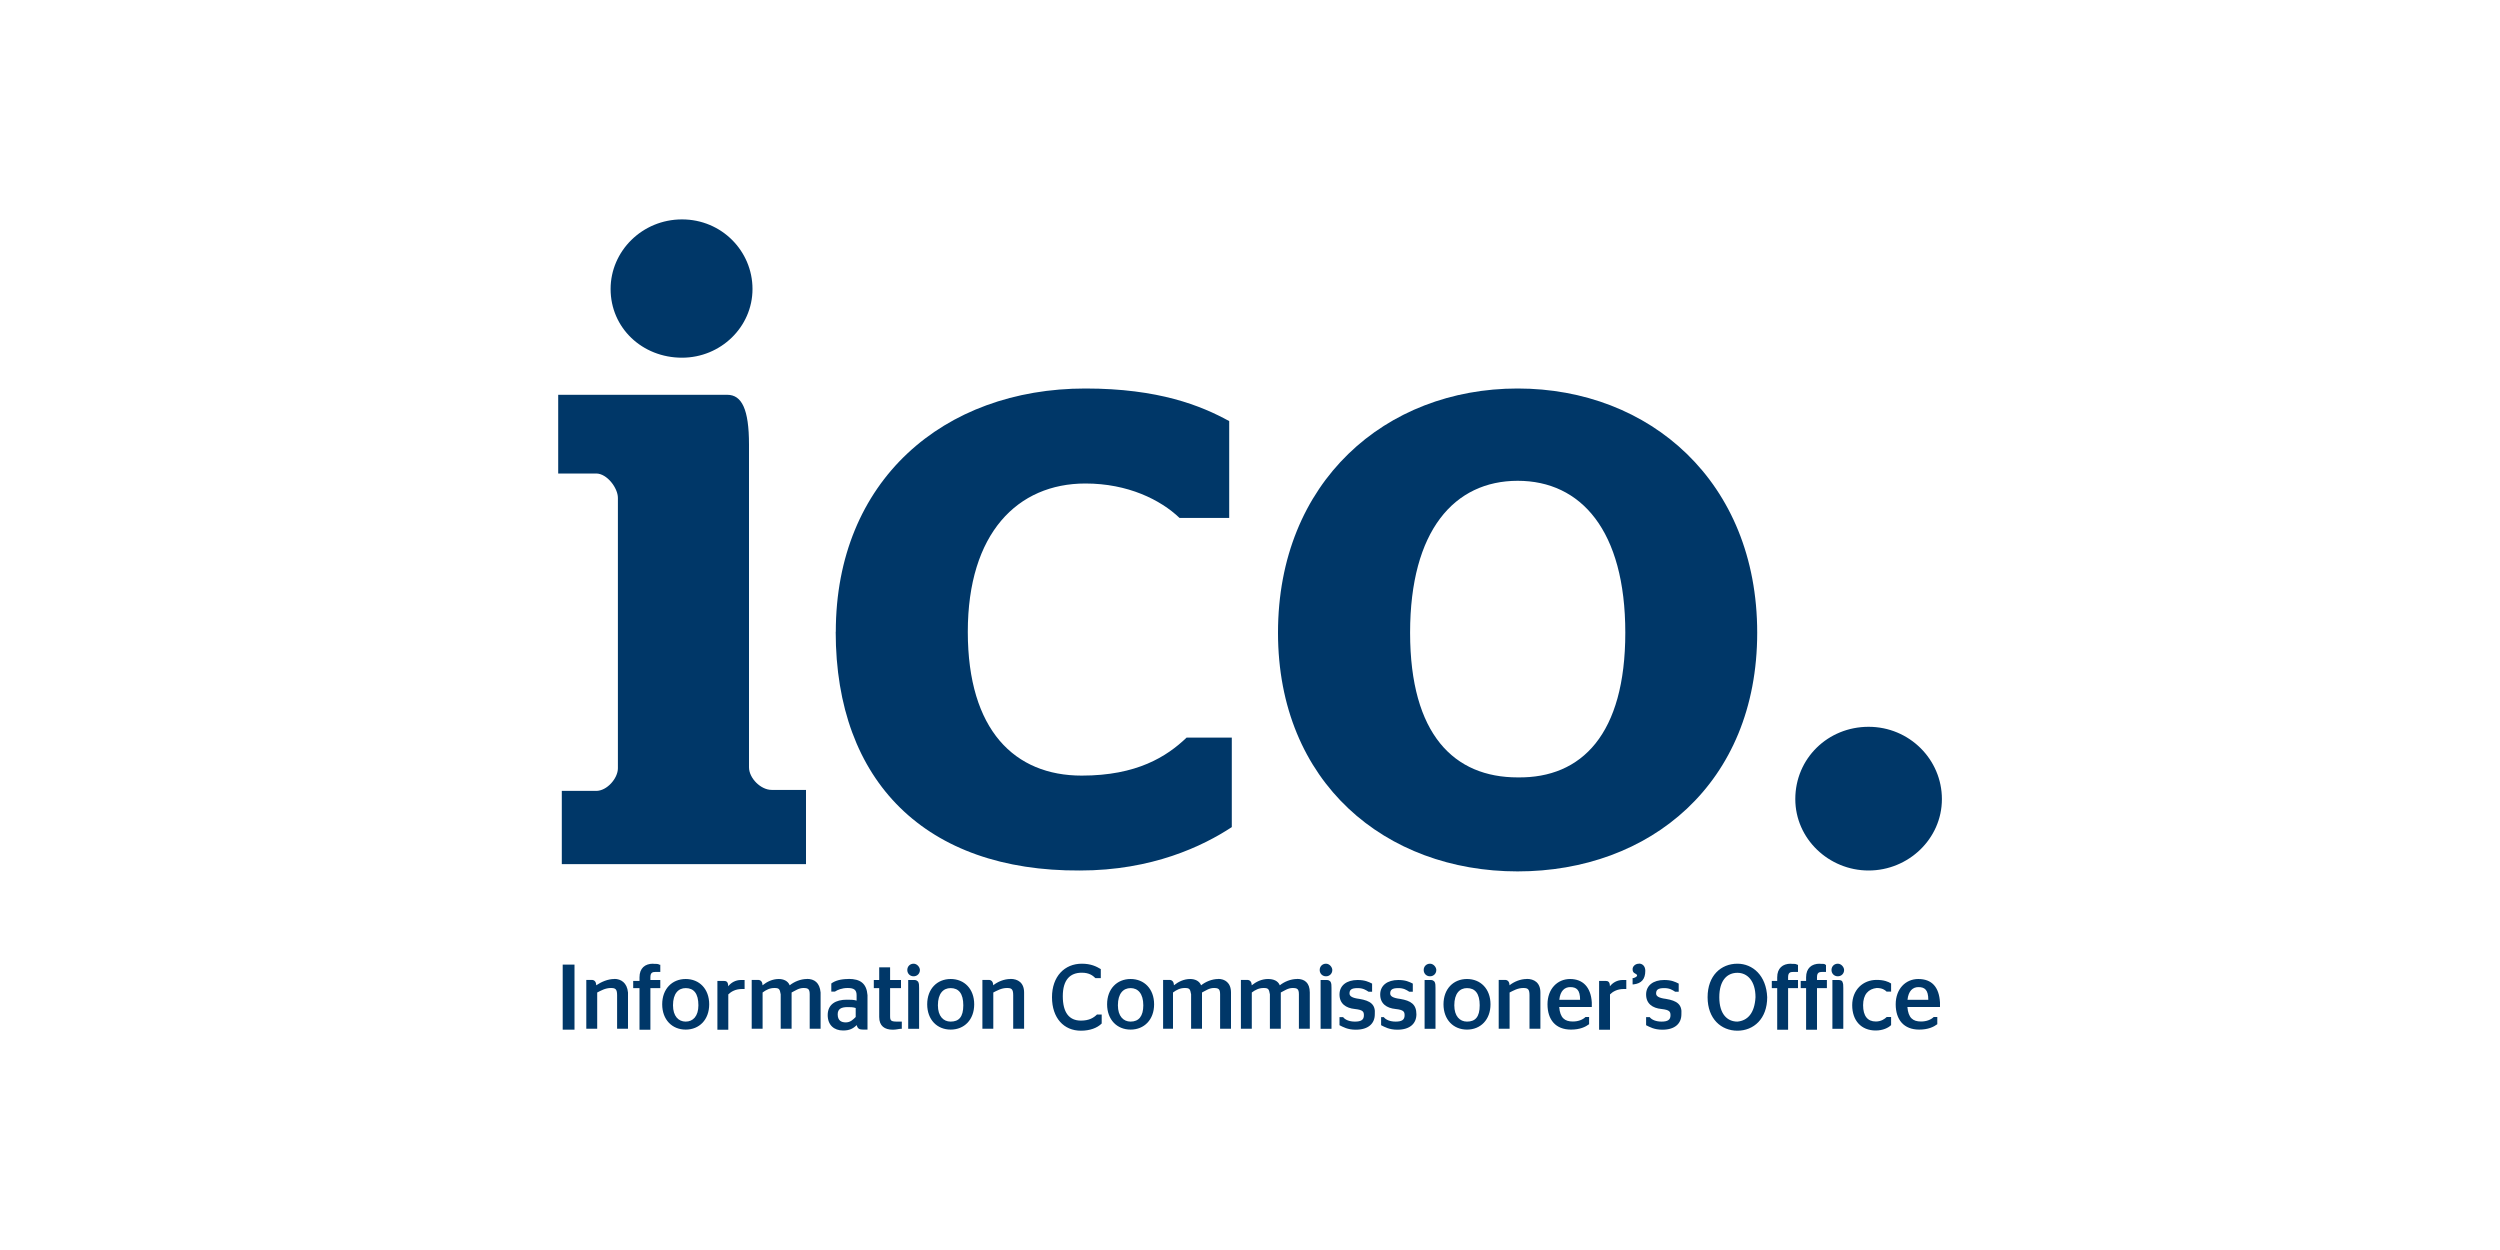 <?xml version="1.0" encoding="UTF-8"?>
<svg id="Layer_1" data-name="Layer 1" xmlns="http://www.w3.org/2000/svg" viewBox="0 0 250 125">
  <defs>
    <style>
      .cls-1 {
        fill: #003768;
      }
    </style>
  </defs>
  <path id="path4" class="cls-1" d="M61.06,28.9c0-3.8,3.17-6.96,7.14-6.96s7.05,3.17,7.05,6.96-3.17,6.87-7.05,6.87c-3.98,0-7.14-2.98-7.14-6.87M56.18,79.09h3.44c1.09,0,2.17-1.27,2.17-2.26v-27.04c0-.99-1.09-2.44-2.17-2.44h-3.8v-7.87h16.91c1.45,0,2.17,1.45,2.17,4.97v32.28c0,1.09,1.18,2.26,2.26,2.26h3.44v7.42h-24.42v-7.33Z"/>
  <path id="path6" class="cls-1" d="M83.58,63.18c0-15.1,10.76-24.33,24.96-24.33,7.33,0,11.58,1.72,14.38,3.26v9.68h-4.97c-1.9-1.81-5.15-3.44-9.41-3.44-6.78,0-11.76,4.97-11.76,14.83s4.7,14.38,11.39,14.38c5.52,0,8.5-1.9,10.49-3.8h4.52v8.95c-2.89,1.9-7.96,4.34-15.19,4.34-15.37.09-24.42-8.86-24.42-23.87"/>
  <path id="path8" class="cls-1" d="M162.53,63.27c0-10.22-4.43-15.19-10.76-15.19s-10.76,4.97-10.76,15.19,4.43,14.47,10.76,14.47c6.42.09,10.76-4.34,10.76-14.47M127.8,63.27c0-15.1,10.76-24.42,23.96-24.42s23.96,9.31,23.96,24.42-10.76,23.87-23.96,23.87-23.96-8.86-23.96-23.87"/>
  <path id="path10" class="cls-1" d="M179.53,79.91c0-4.07,3.26-7.23,7.33-7.23s7.33,3.26,7.33,7.23-3.35,7.14-7.33,7.14-7.33-3.17-7.33-7.14"/>
  <path id="path12" class="cls-1" d="M190.75,99.98c.09-.9.54-1.27,1.09-1.27.63,0,.99.27.99,1.27h-2.08ZM191.83,97.9c-1.27,0-2.26.99-2.26,2.53s.81,2.53,2.35,2.53h0c.9,0,1.45-.27,1.81-.54h0v-.72h-.36c-.27.27-.72.45-1.27.45-.81,0-1.27-.36-1.36-1.45h3.26v-.45c-.09-1.54-.81-2.35-2.17-2.35M188.67,101.7c-.18.18-.54.45-1.09.45-.81,0-1.27-.54-1.27-1.63s.54-1.63,1.36-1.72c.54,0,.81.18.99.36h.45v-.81h0c-.27-.18-.72-.36-1.45-.36-1.36,0-2.44.99-2.44,2.53s.9,2.53,2.35,2.53c.72,0,1.27-.27,1.54-.54h0v-.81h-.45ZM183.78,96.37c-.36,0-.63.27-.63.63s.27.63.63.63.63-.27.63-.63c0-.27-.27-.63-.63-.63M183.87,98h-.63v4.88h1.09v-4.07c0-.27,0-.45-.09-.63,0-.09-.18-.18-.36-.18M181.97,96.37c-.81,0-1.36.45-1.36,1.36v.36h-.54v.72h.54v4.16h1.09v-4.16h.99v-.81h-.99v-.27c0-.45.18-.54.54-.54h.36v-.72h-.09c0-.09-.18-.09-.54-.09M179.08,96.37c-.81,0-1.36.45-1.36,1.36v.36h-.54v.72h.54v4.16h1.09v-4.16h.99v-.81h-.99v-.27c0-.45.18-.54.54-.54h.45v-.72h-.09c-.09-.09-.27-.09-.63-.09M173.74,102.16c-.99,0-1.81-.72-1.81-2.44s.81-2.44,1.81-2.44,1.81.81,1.81,2.44c-.09,1.63-.81,2.35-1.81,2.44M173.74,96.37c-1.63,0-2.98,1.18-2.98,3.35s1.36,3.35,2.98,3.35,2.98-1.18,2.98-3.35c-.09-2.17-1.45-3.35-2.98-3.35M166.6,99.89c-.72-.09-.99-.27-.99-.54,0-.36.18-.54.81-.54.54,0,.81.18,1.09.36h.36v-.81h0c-.36-.18-.72-.36-1.45-.36-1.09,0-1.81.54-1.81,1.45s.63,1.36,1.54,1.45c.81.09.9.27.9.63,0,.45-.27.63-.9.63-.54,0-.99-.18-1.18-.45h-.36v.81h0c.36.18.81.45,1.63.45h0c1.27,0,1.9-.63,1.9-1.54.09-.99-.45-1.36-1.54-1.54M163.89,96.37c-.36,0-.63.27-.63.54s.09.36.27.45q.18.09.18.18c0,.09-.09.18-.36.27h-.09v.63h.09c.81-.09,1.18-.54,1.18-1.36,0-.45-.27-.72-.63-.72M162.26,98c-.54,0-.99.27-1.27.63,0-.45-.18-.54-.45-.54h-.63v4.88h1.09v-3.53c.27-.27.72-.54,1.36-.54h.27v-.9h-.36M155.93,99.98c.09-.9.54-1.27,1.09-1.27.63,0,.99.27.99,1.27h-2.08ZM157.01,97.9c-1.27,0-2.26.99-2.26,2.53s.81,2.53,2.35,2.53h0c.9,0,1.45-.27,1.81-.54h0v-.72h-.36c-.27.27-.72.45-1.27.45-.81,0-1.27-.36-1.36-1.45h3.26v-.45c-.09-1.54-.9-2.35-2.17-2.35M152.67,97.9c-.63,0-1.27.27-1.72.63,0-.36-.18-.54-.45-.54h-.63v4.88h1.09v-3.62c.36-.18.81-.45,1.36-.45.45,0,.63.09.63.72v3.35h1.09v-3.62c0-.99-.63-1.36-1.36-1.36M147.97,100.53c0,1.18-.45,1.63-1.27,1.63-.72,0-1.27-.54-1.27-1.63,0-1.18.54-1.72,1.27-1.72.81,0,1.27.54,1.27,1.72h0ZM146.7,97.9c-1.36,0-2.35.99-2.35,2.53s.99,2.53,2.35,2.53,2.35-.99,2.35-2.53-.99-2.53-2.35-2.53M143.09,98h-.63v4.88h1.09v-4.07c0-.27,0-.45-.09-.63-.09-.09-.18-.18-.36-.18M143,96.37c-.36,0-.63.27-.63.63s.27.63.63.63.63-.27.63-.63c0-.27-.27-.63-.63-.63M140.01,99.89c-.72-.09-.99-.27-.99-.54,0-.36.18-.54.81-.54.54,0,.81.18,1.09.36h.36v-.81h0c-.36-.18-.72-.36-1.45-.36-1.09,0-1.81.54-1.81,1.45s.63,1.36,1.54,1.45c.81.09.9.27.9.63,0,.45-.27.63-.9.63-.54,0-.99-.18-1.18-.45h-.27v.81h0c.36.18.81.45,1.63.45h0c1.27,0,1.9-.63,1.9-1.54,0-.99-.54-1.36-1.63-1.54M135.94,99.89c-.72-.09-.99-.27-.99-.54,0-.36.18-.54.81-.54.54,0,.81.18,1.09.36h.36v-.81h0c-.36-.18-.72-.36-1.45-.36-1.09,0-1.81.54-1.81,1.45s.63,1.36,1.54,1.45c.81.09.9.27.9.63,0,.45-.27.63-.9.63-.54,0-.99-.18-1.18-.45h-.36v.81h0c.36.18.81.45,1.63.45h0c1.27,0,1.9-.63,1.9-1.54.09-.99-.45-1.36-1.54-1.54M132.6,96.37c-.36,0-.63.27-.63.63s.27.63.63.63.63-.27.63-.63c0-.27-.27-.63-.63-.63M132.69,98h-.63v4.88h1.09v-4.07c0-.27,0-.45-.09-.63-.09-.09-.18-.18-.36-.18M129.7,97.9c-.63,0-1.27.27-1.72.63-.18-.45-.63-.63-1.18-.63-.63,0-1.18.27-1.63.63,0-.36-.18-.54-.45-.54h-.63v4.88h1.09v-3.62c.36-.27.72-.45,1.18-.45s.54.09.63.63v3.44h1.09v-3.62c.36-.18.72-.45,1.18-.45s.63.09.63.63v3.44h1.09v-3.62c0-.99-.54-1.36-1.27-1.36M121.83,97.9c-.63,0-1.27.27-1.72.63-.18-.45-.63-.63-1.09-.63-.63,0-1.18.27-1.63.63,0-.36-.18-.54-.45-.54h-.63v4.88h.99v-3.62c.36-.27.72-.45,1.18-.45s.54.09.63.63v3.44h1.09v-3.62c.36-.18.72-.45,1.18-.45s.63.09.63.63v3.44h1.09v-3.62c0-.99-.63-1.36-1.27-1.36M113.06,102.16c-.72,0-1.27-.54-1.27-1.63,0-1.18.54-1.72,1.27-1.72s1.27.54,1.27,1.72c0,1.09-.45,1.63-1.27,1.63M113.06,97.9c-1.36,0-2.35.99-2.35,2.53s.99,2.53,2.35,2.53,2.35-.99,2.35-2.53-.99-2.53-2.35-2.53M109.72,101.43c-.36.36-.81.63-1.63.63-1.18,0-1.81-.81-1.81-2.44s.72-2.35,1.9-2.35c.72,0,1.09.27,1.36.54h.54v-.9h0c-.45-.27-.99-.54-1.9-.54-1.72,0-2.98,1.27-2.98,3.35s1.18,3.35,2.89,3.35c.9,0,1.63-.27,2.08-.72h0v-.9h-.45ZM101.04,97.9c-.63,0-1.27.27-1.72.63,0-.36-.18-.54-.45-.54h-.63v4.88h1.09v-3.62c.36-.18.81-.45,1.36-.45.45,0,.63.09.63.72v3.35h1.09v-3.62c0-.99-.63-1.36-1.36-1.36M96.33,100.53c0,1.18-.45,1.63-1.27,1.63-.72,0-1.27-.54-1.27-1.63,0-1.18.54-1.72,1.27-1.72.81,0,1.27.54,1.27,1.72h0ZM95.07,97.9c-1.36,0-2.35.99-2.35,2.53s.99,2.53,2.35,2.53,2.35-.99,2.35-2.53-.99-2.53-2.35-2.53M91.36,96.37c-.36,0-.63.27-.63.63s.27.63.63.63.63-.27.63-.63c0-.27-.27-.63-.63-.63M91.45,98h-.63v4.88h1.09v-4.07c0-.27,0-.45-.09-.63-.09-.09-.18-.18-.36-.18M89.01,101.61v-2.8h1.09v-.81h-1.09v-1.27h-1.09v1.27h-.54v.81h.54v2.89c0,.9.54,1.27,1.36,1.27.36,0,.63-.09.81-.09h.09v-.72h-.45c-.63,0-.72-.09-.72-.54M85.57,101.7c-.27.27-.54.54-.99.54s-.81-.18-.81-.81c0-.54.36-.72.99-.72.27,0,.54,0,.81.09v.9ZM84.85,97.9c-.81,0-1.36.18-1.72.45h0v.81h.36c.27-.18.72-.36,1.27-.36.63,0,.9.18.9.72v.54c-.27-.09-.63-.09-.99-.09-1.09,0-1.9.45-1.9,1.54,0,.99.63,1.54,1.54,1.54h0c.63,0,.99-.18,1.36-.54.09.36.27.45.63.45h.45v-3.44c-.09-1.18-.72-1.63-1.9-1.63M80.69,97.9c-.63,0-1.27.27-1.72.63-.18-.45-.63-.63-1.09-.63-.63,0-1.18.27-1.63.63,0-.36-.18-.54-.45-.54h-.63v4.88h1.09v-3.62c.36-.27.72-.45,1.18-.45s.54.09.63.63v3.44h1.09v-3.62c.36-.18.72-.45,1.18-.45s.63.09.63.63v3.44h1.09v-3.62c-.09-.99-.63-1.36-1.36-1.36M74.09,98c-.54,0-.99.27-1.27.63,0-.45-.18-.54-.45-.54h-.63v4.88h1.09v-3.53c.27-.27.72-.54,1.36-.54h.27v-.9h-.36M68.57,102.16c-.72,0-1.27-.54-1.27-1.63,0-1.18.54-1.72,1.27-1.72.81,0,1.27.54,1.27,1.72,0,1.09-.54,1.63-1.27,1.63M68.57,97.9c-1.36,0-2.35.99-2.35,2.53s.99,2.53,2.35,2.53,2.35-.99,2.35-2.53-.99-2.53-2.35-2.53M65.31,96.37c-.81,0-1.36.45-1.36,1.36v.36h-.63v.72h.63v4.16h1.09v-4.16h.99v-.81h-.99v-.27c0-.45.18-.54.54-.54h.45v-.72h-.09c-.09-.09-.36-.09-.63-.09M61.43,97.9c-.63,0-1.27.27-1.81.63,0-.36-.18-.54-.45-.54h-.54v4.88h1.09v-3.62c.36-.18.81-.45,1.36-.45.45,0,.63.09.63.72v3.35h1.09v-3.62c-.09-.99-.72-1.36-1.36-1.36M56.27,102.97h1.18v-6.51h-1.18v6.51Z"/>
</svg>
